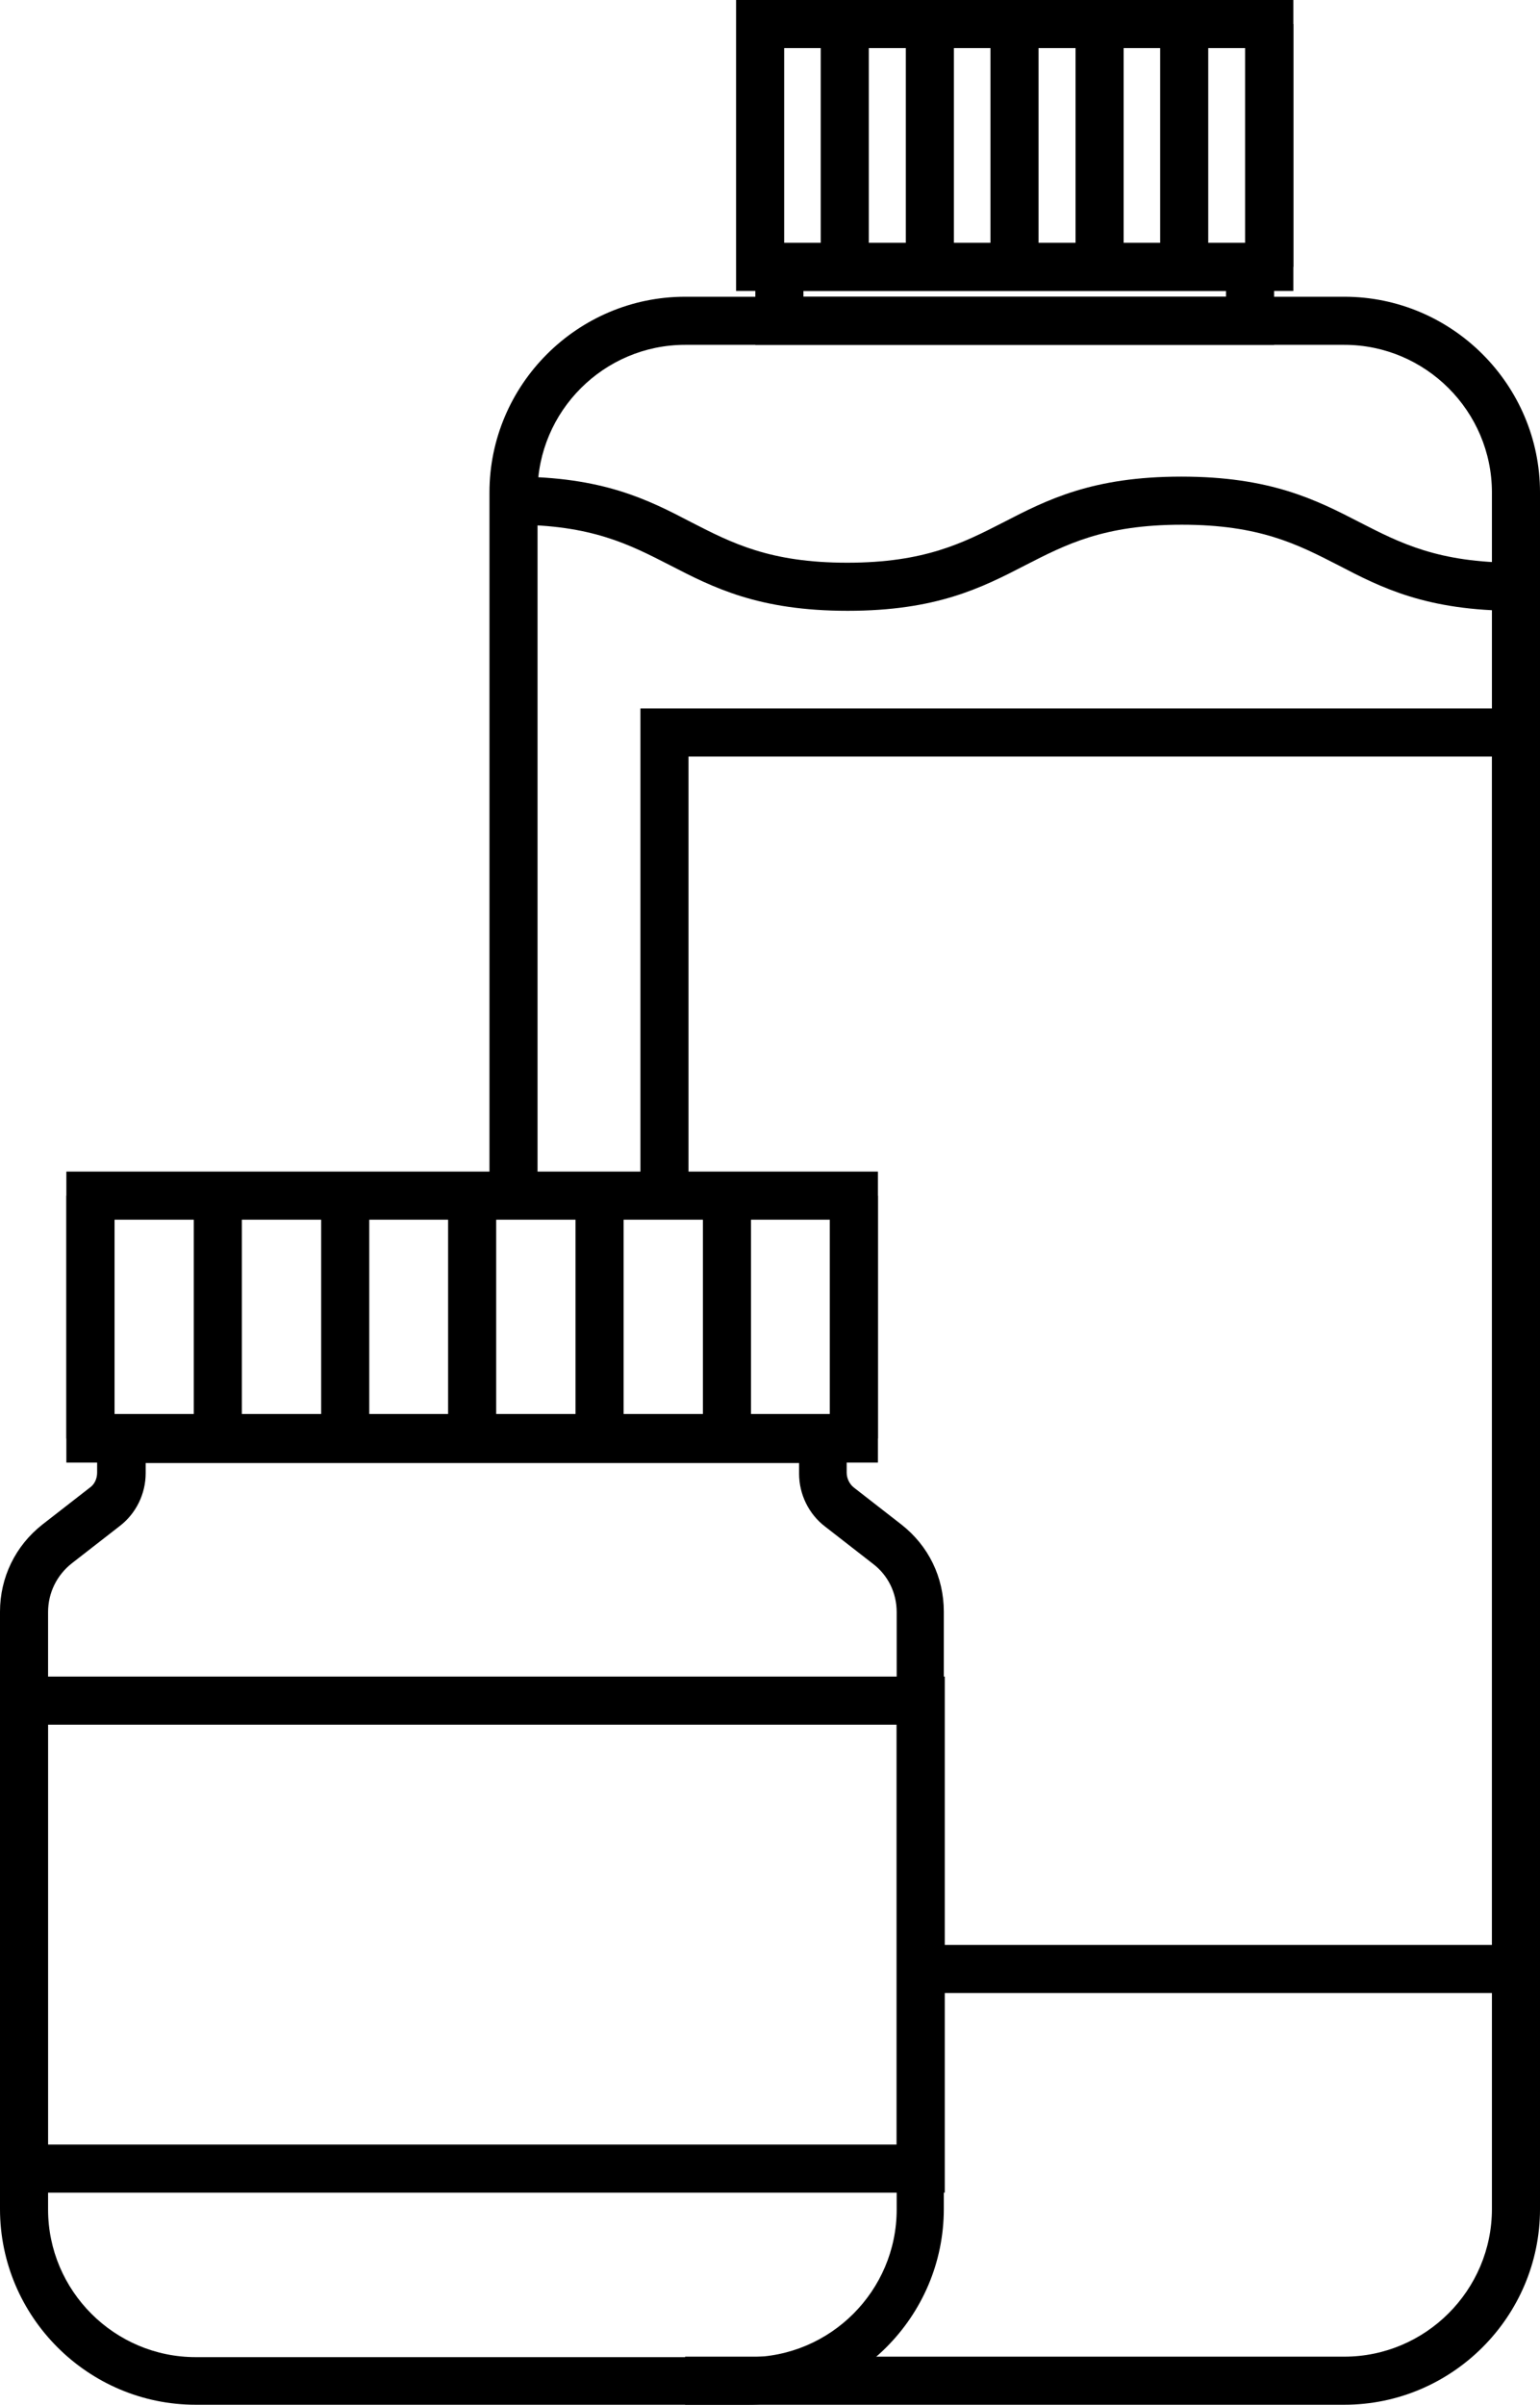 <svg xmlns="http://www.w3.org/2000/svg" id="Calque_1" viewBox="0 0 32.03 50"><defs><style>.cls-1{fill:#000;stroke-width:0px;}</style></defs><path class="cls-1" d="M15.58,50H4.07c-2.24,0-4.07-1.83-4.07-4.07v-12.42c0-.71.32-1.37.88-1.81l.99-.77c.1-.07.15-.19.15-.31v-1.22h15.59v1.22c0,.12.06.24.15.31l.99.77c.56.44.88,1.09.88,1.81v12.42c0,2.24-1.83,4.07-4.07,4.07ZM3.03,30.41v.22c0,.43-.2.84-.54,1.1l-.99.77c-.32.25-.5.62-.5,1.02v12.42c0,1.69,1.38,3.07,3.07,3.07h11.51c1.69,0,3.07-1.38,3.07-3.07v-12.42c0-.4-.18-.77-.5-1.01l-.99-.77c-.34-.26-.54-.67-.54-1.1v-.22H3.03Z"></path><path class="cls-1" d="M19.65,45.59H0v-10.73h19.65v10.73ZM1,44.59h17.65v-8.73H1v8.73Z"></path><path class="cls-1" d="M18.26,30.41H1.38v-6.05h16.88v6.05ZM2.38,29.41h14.88v-4.05H2.38v4.05Z"></path><rect class="cls-1" x="1.38" y="24.86" width="1" height="5.05"></rect><rect class="cls-1" x="4.03" y="24.86" width="1" height="5.05"></rect><rect class="cls-1" x="6.68" y="24.86" width="1" height="5.05"></rect><rect class="cls-1" x="9.32" y="24.86" width="1" height="5.05"></rect><rect class="cls-1" x="11.97" y="24.86" width="1" height="5.05"></rect><rect class="cls-1" x="14.62" y="24.86" width="1" height="5.05"></rect><rect class="cls-1" x="17.26" y="24.86" width="1" height="5.05"></rect><path class="cls-1" d="M27.96,50h-13.71v-1h13.71c1.69,0,3.07-1.38,3.07-3.07V10.24c0-1.69-1.38-3.07-3.07-3.07h-13.71c-1.69,0-3.07,1.38-3.07,3.07v14.68h-1v-14.68c0-2.24,1.83-4.07,4.07-4.07h13.71c2.24,0,4.07,1.83,4.07,4.07v35.69c0,2.24-1.83,4.07-4.07,4.07Z"></path><polygon class="cls-1" points="32.03 41.44 19.15 41.44 19.15 40.44 31.03 40.44 31.03 15.73 14.32 15.73 14.32 24.92 13.32 24.92 13.32 14.73 32.03 14.73 32.03 41.44"></polygon><path class="cls-1" d="M31.53,12.7c-1.86,0-2.8-.48-3.7-.95-.84-.43-1.63-.84-3.25-.84s-2.41.41-3.25.84c-.91.47-1.85.95-3.7.95s-2.79-.48-3.7-.95c-.84-.43-1.63-.84-3.25-.84v-1c1.86,0,2.8.48,3.7.95.84.43,1.63.84,3.24.84s2.41-.41,3.25-.84c.91-.47,1.85-.95,3.7-.95s2.8.48,3.71.95c.84.43,1.63.84,3.25.84v1Z"></path><path class="cls-1" d="M26.5,7.17h-10.79v-2.12h10.79v2.12ZM16.71,6.17h8.79v-.12h-8.79v.12Z"></path><path class="cls-1" d="M26.9,6.05h-11.59V0h11.59v6.05ZM16.31,5.05h9.59V1h-9.59v4.05Z"></path><rect class="cls-1" x="15.31" y=".5" width="1" height="5.05"></rect><rect class="cls-1" x="17.07" y=".5" width="1" height="5.05"></rect><rect class="cls-1" x="18.84" y=".5" width="1" height="5.05"></rect><rect class="cls-1" x="20.6" y=".5" width="1" height="5.05"></rect><rect class="cls-1" x="22.37" y=".5" width="1" height="5.05"></rect><rect class="cls-1" x="24.13" y=".5" width="1" height="5.05"></rect><rect class="cls-1" x="25.9" y=".5" width="1" height="5.05"></rect></svg>